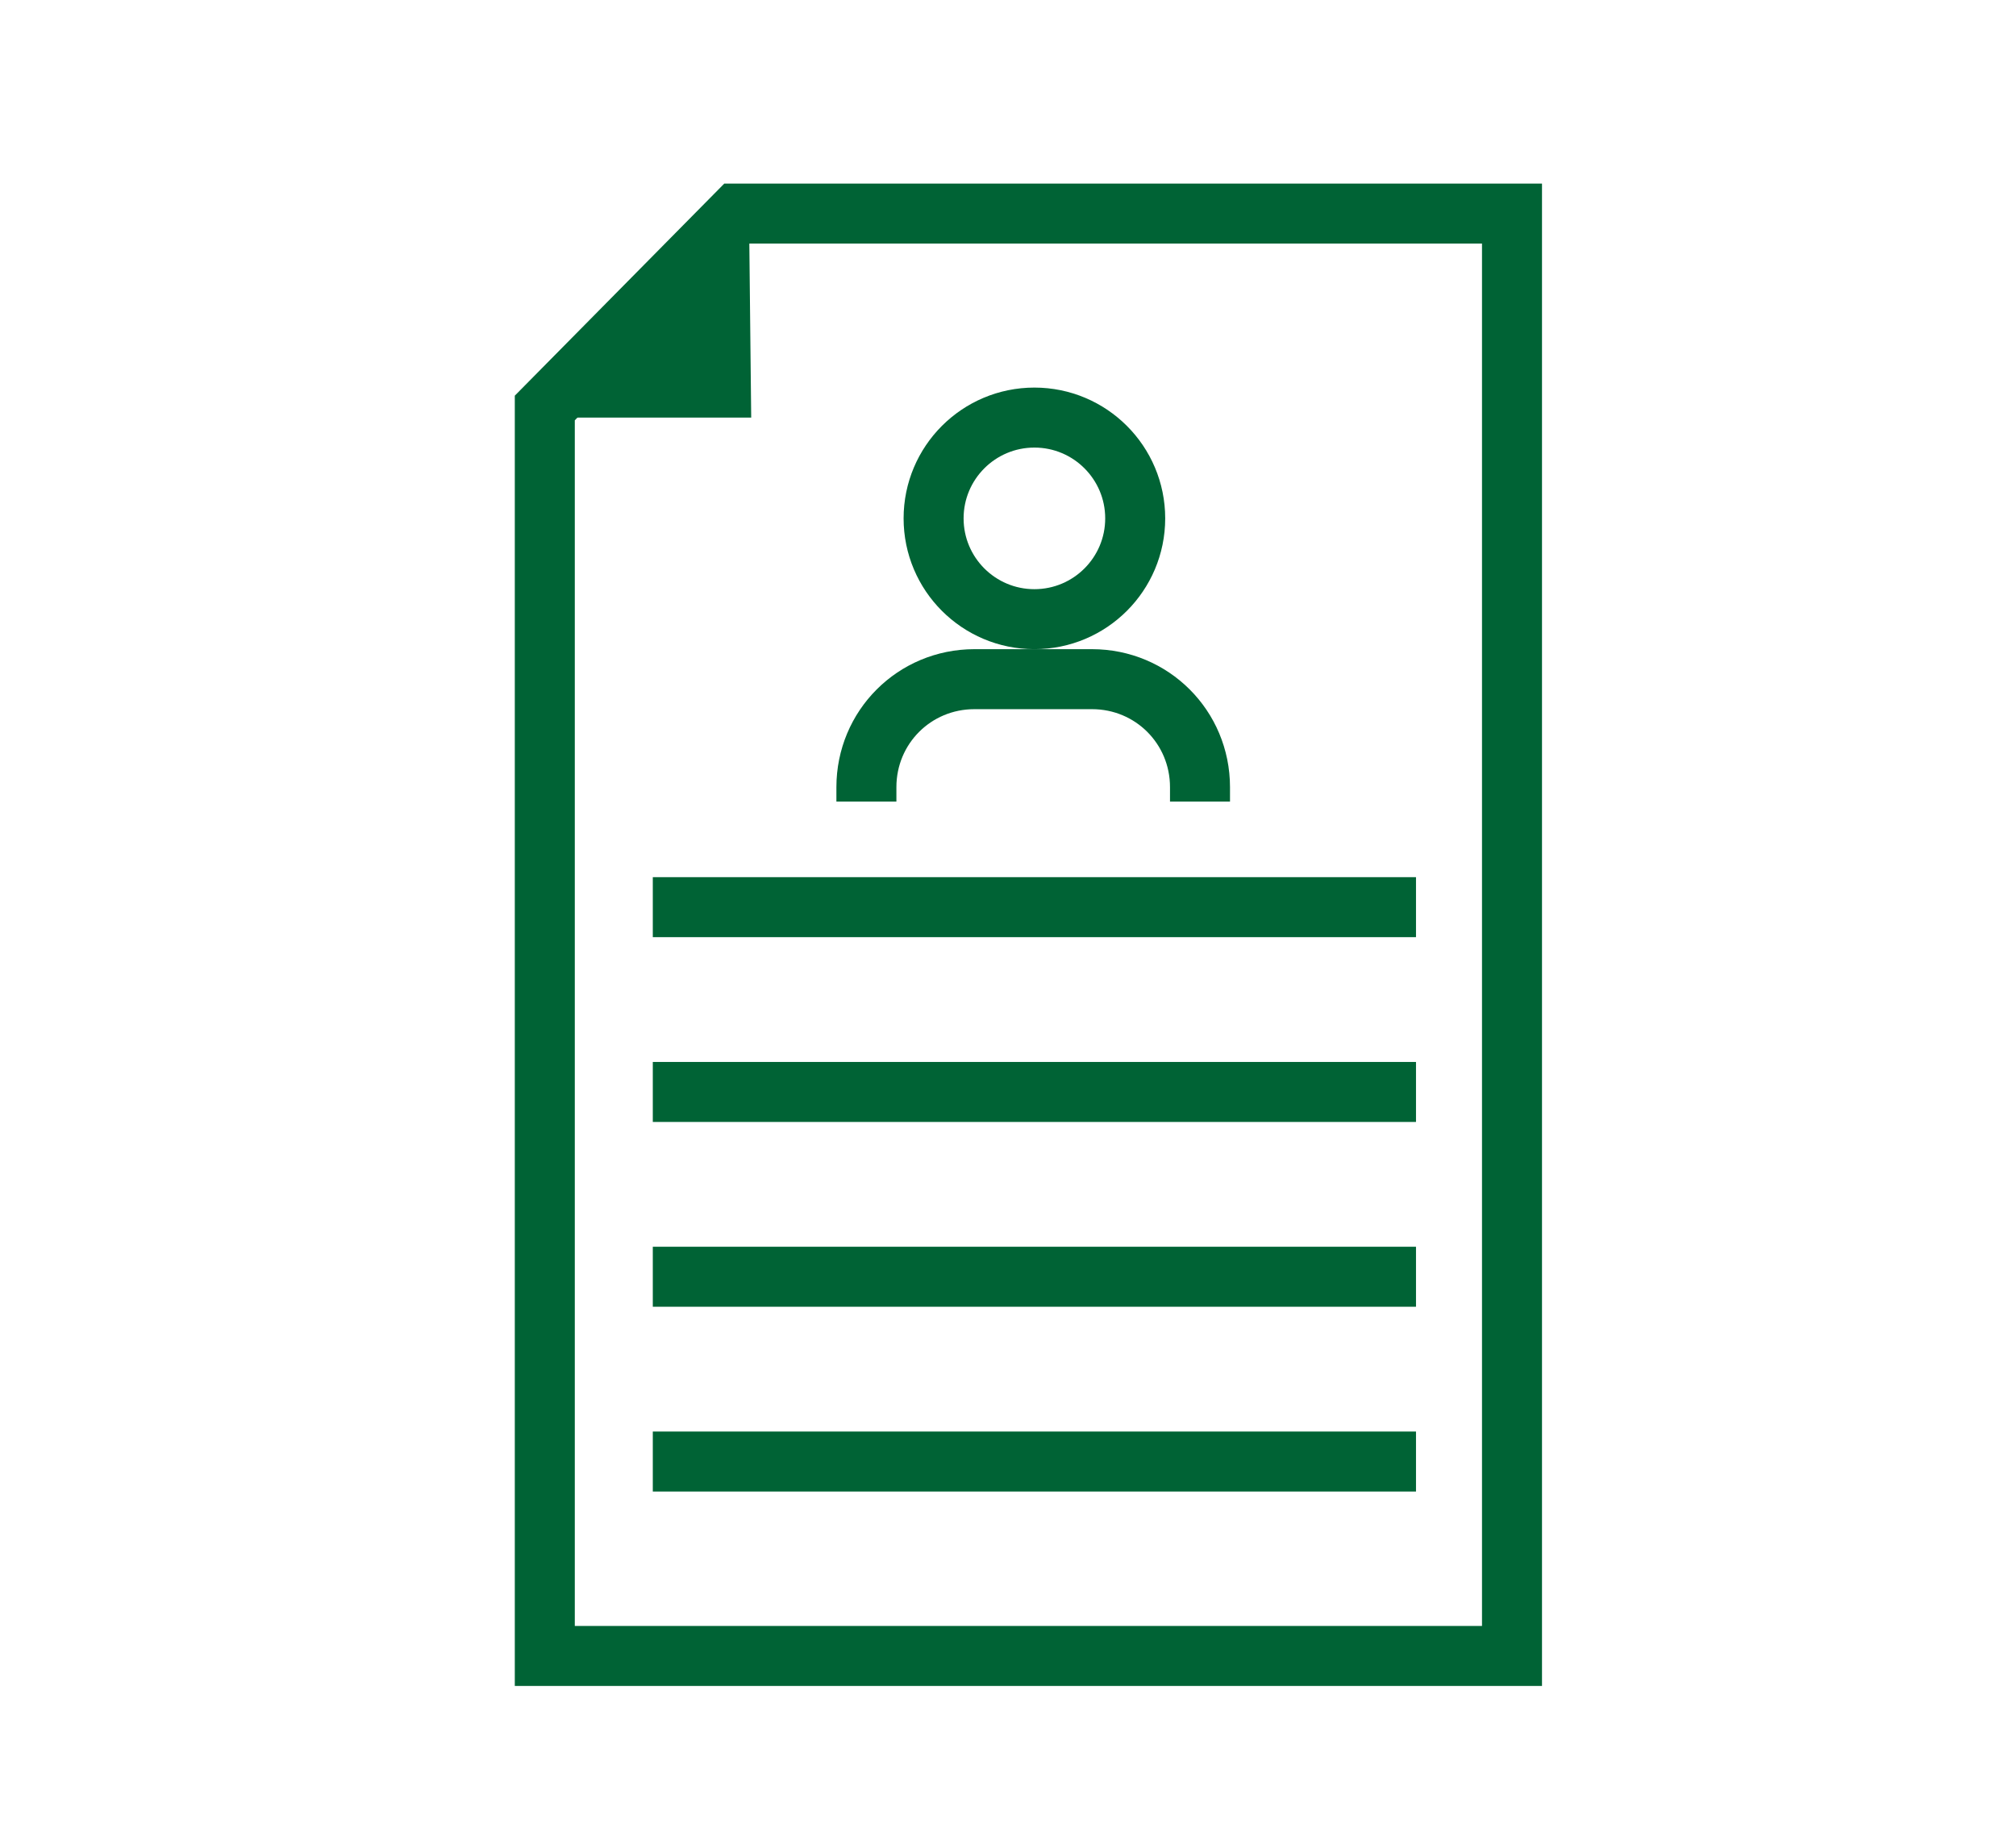 <?xml version="1.0" encoding="UTF-8"?>
<svg id="_編集モード" data-name="編集モード" xmlns="http://www.w3.org/2000/svg" viewBox="0 0 84 76">
  <defs>
    <style>
      .cls-1 {
        stroke: #006335;
        stroke-miterlimit: 10;
        stroke-width: 2.5px;
      }

      .cls-1, .cls-2 {
        fill: none;
      }

      .cls-2, .cls-3 {
        stroke-width: 0px;
      }

      .cls-3 {
        fill: #006335;
      }
    </style>
  </defs>
  <g id="_レイヤー_1" data-name="レイヤー 1">
    <g>
      <line id="_線_2174" data-name="線 2174" class="cls-1" x1="27.2" y1="37.8" x2="59" y2="37.8"/>
      <line id="_線_2176" data-name="線 2176" class="cls-1" x1="27.2" y1="45.5" x2="59" y2="45.5"/>
      <line id="_線_2178" data-name="線 2178" class="cls-1" x1="27.2" y1="53.2" x2="59" y2="53.2"/>
      <line id="_線_2179" data-name="線 2179" class="cls-1" x1="27.2" y1="60.9" x2="59" y2="60.9"/>
      <g id="_グループ_13621" data-name="グループ 13621">
        <circle id="_楕円形_210" data-name="楕円形 210" class="cls-1" cx="43.1" cy="21.6" r="4.2"/>
      </g>
      <path id="_パス_5939" data-name="パス 5939" class="cls-1" d="m36.1,33.4v-.6c0-2.5,2-4.5,4.5-4.5h4.9c2.5,0,4.5,2,4.5,4.5v.6"/>
      <g id="_パス_5940" data-name="パス 5940">
        <path class="cls-2" d="m31.2,17.4v-8.9l-9.1,8.9h9.1Z"/>
        <polygon class="cls-3" points="31.2 8.1 21.7 17.4 31.3 17.4 31.2 8.1"/>
      </g>
      <g id="_パス_5941" data-name="パス 5941">
        <path class="cls-2" d="m30.7,8.9l-8.1,8.1v52h40.4V8.9H30.7Z"/>
        <path class="cls-1" d="m30.7,8.9h32.3v60.1H22.7V17l8-8.1Z"/>
      </g>
    </g>
  </g>
</svg>